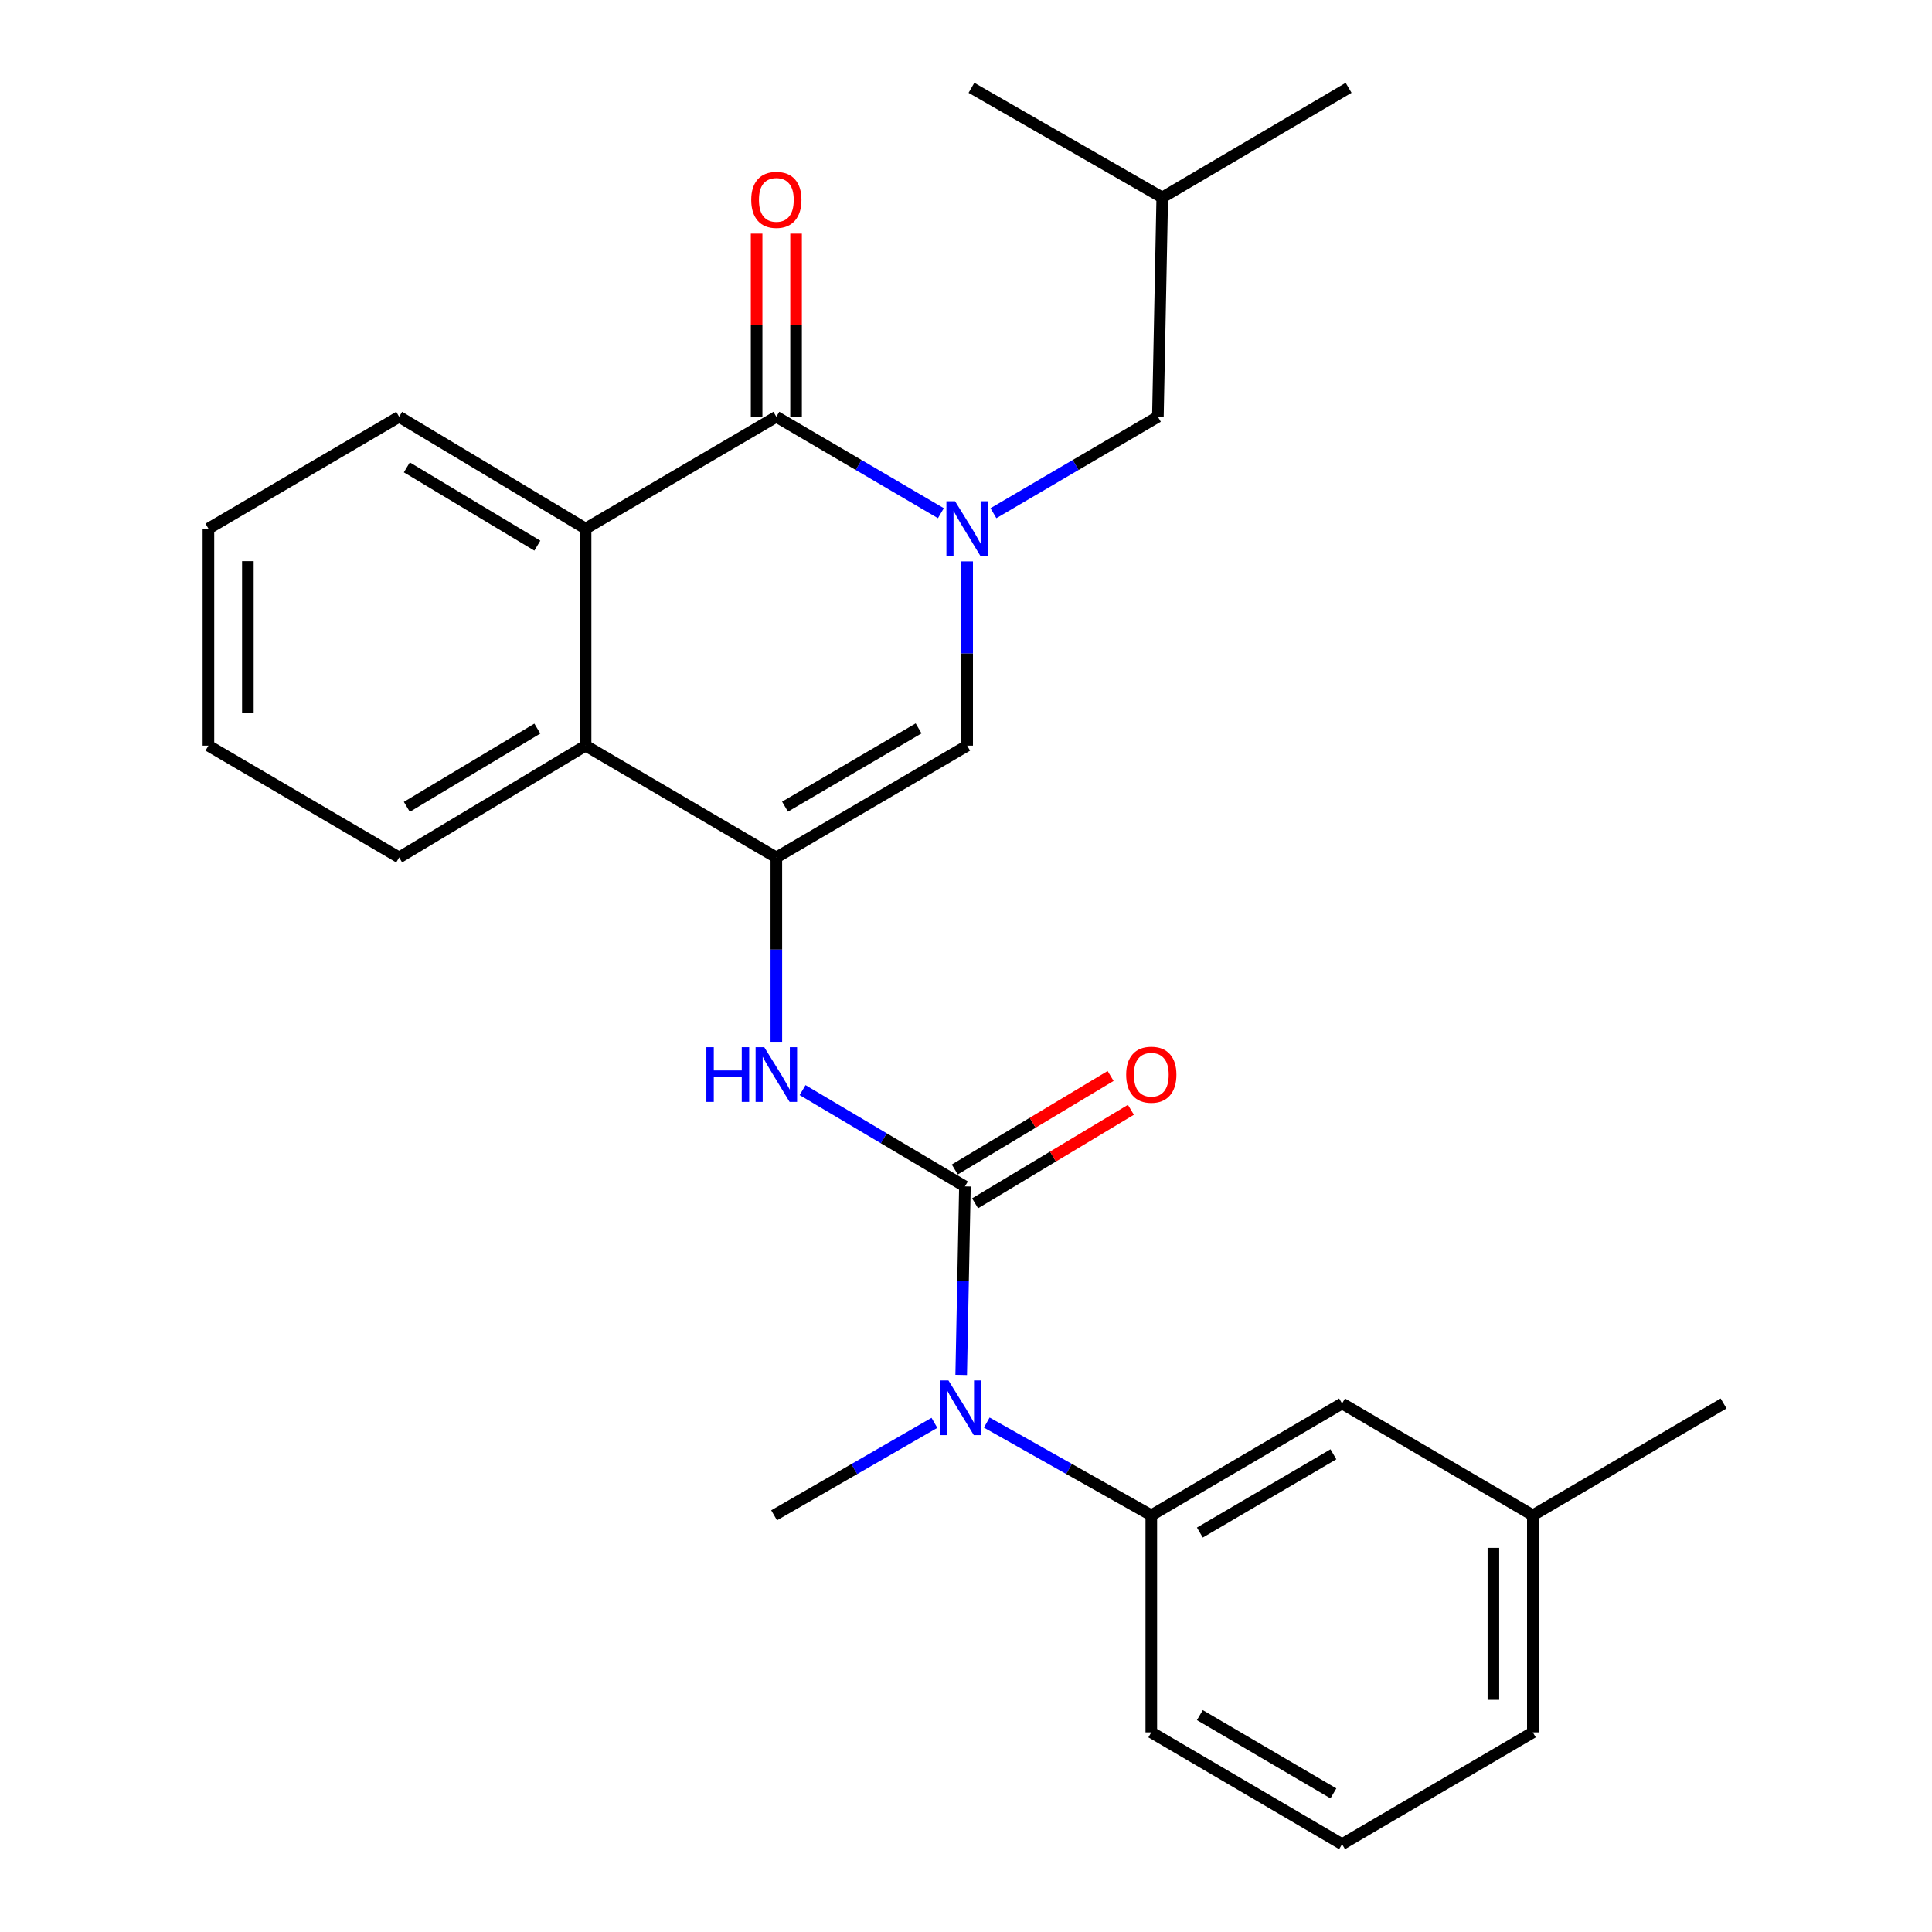 <?xml version='1.0' encoding='iso-8859-1'?>
<svg version='1.1' baseProfile='full'
              xmlns='http://www.w3.org/2000/svg'
                      xmlns:rdkit='http://www.rdkit.org/xml'
                      xmlns:xlink='http://www.w3.org/1999/xlink'
                  xml:space='preserve'
width='1000px' height='1000px' viewBox='0 0 1000 1000'>
<!-- END OF HEADER -->
<rect style='opacity:1.0;fill:#FFFFFF;stroke:none' width='1000' height='1000' x='0' y='0'> </rect>
<path class='bond-0' d='M 486.999,265.625 L 444.416,240.673' style='fill:none;fill-rule:evenodd;stroke:#0000FF;stroke-width:6px;stroke-linecap:butt;stroke-linejoin:miter;stroke-opacity:1' />
<path class='bond-0' d='M 444.416,240.673 L 401.833,215.721' style='fill:none;fill-rule:evenodd;stroke:#000000;stroke-width:6px;stroke-linecap:butt;stroke-linejoin:miter;stroke-opacity:1' />
<path class='bond-3' d='M 500.601,290.564 L 500.601,338.258' style='fill:none;fill-rule:evenodd;stroke:#0000FF;stroke-width:6px;stroke-linecap:butt;stroke-linejoin:miter;stroke-opacity:1' />
<path class='bond-3' d='M 500.601,338.258 L 500.601,385.952' style='fill:none;fill-rule:evenodd;stroke:#000000;stroke-width:6px;stroke-linecap:butt;stroke-linejoin:miter;stroke-opacity:1' />
<path class='bond-9' d='M 514.202,265.622 L 556.763,240.671' style='fill:none;fill-rule:evenodd;stroke:#0000FF;stroke-width:6px;stroke-linecap:butt;stroke-linejoin:miter;stroke-opacity:1' />
<path class='bond-9' d='M 556.763,240.671 L 599.324,215.721' style='fill:none;fill-rule:evenodd;stroke:#000000;stroke-width:6px;stroke-linecap:butt;stroke-linejoin:miter;stroke-opacity:1' />
<path class='bond-5' d='M 401.833,215.721 L 303.099,273.595' style='fill:none;fill-rule:evenodd;stroke:#000000;stroke-width:6px;stroke-linecap:butt;stroke-linejoin:miter;stroke-opacity:1' />
<path class='bond-11' d='M 412.042,215.721 L 412.042,168.326' style='fill:none;fill-rule:evenodd;stroke:#000000;stroke-width:6px;stroke-linecap:butt;stroke-linejoin:miter;stroke-opacity:1' />
<path class='bond-11' d='M 412.042,168.326 L 412.042,120.932' style='fill:none;fill-rule:evenodd;stroke:#FF0000;stroke-width:6px;stroke-linecap:butt;stroke-linejoin:miter;stroke-opacity:1' />
<path class='bond-11' d='M 391.624,215.721 L 391.624,168.326' style='fill:none;fill-rule:evenodd;stroke:#000000;stroke-width:6px;stroke-linecap:butt;stroke-linejoin:miter;stroke-opacity:1' />
<path class='bond-11' d='M 391.624,168.326 L 391.624,120.932' style='fill:none;fill-rule:evenodd;stroke:#FF0000;stroke-width:6px;stroke-linecap:butt;stroke-linejoin:miter;stroke-opacity:1' />
<path class='bond-1' d='M 401.833,443.816 L 500.601,385.952' style='fill:none;fill-rule:evenodd;stroke:#000000;stroke-width:6px;stroke-linecap:butt;stroke-linejoin:miter;stroke-opacity:1' />
<path class='bond-1' d='M 406.327,417.519 L 475.465,377.014' style='fill:none;fill-rule:evenodd;stroke:#000000;stroke-width:6px;stroke-linecap:butt;stroke-linejoin:miter;stroke-opacity:1' />
<path class='bond-4' d='M 401.833,443.816 L 401.833,491.515' style='fill:none;fill-rule:evenodd;stroke:#000000;stroke-width:6px;stroke-linecap:butt;stroke-linejoin:miter;stroke-opacity:1' />
<path class='bond-4' d='M 401.833,491.515 L 401.833,539.215' style='fill:none;fill-rule:evenodd;stroke:#0000FF;stroke-width:6px;stroke-linecap:butt;stroke-linejoin:miter;stroke-opacity:1' />
<path class='bond-6' d='M 401.833,443.816 L 303.099,385.952' style='fill:none;fill-rule:evenodd;stroke:#000000;stroke-width:6px;stroke-linecap:butt;stroke-linejoin:miter;stroke-opacity:1' />
<path class='bond-2' d='M 499.444,614.082 L 457.427,589.16' style='fill:none;fill-rule:evenodd;stroke:#000000;stroke-width:6px;stroke-linecap:butt;stroke-linejoin:miter;stroke-opacity:1' />
<path class='bond-2' d='M 457.427,589.16 L 415.411,564.238' style='fill:none;fill-rule:evenodd;stroke:#0000FF;stroke-width:6px;stroke-linecap:butt;stroke-linejoin:miter;stroke-opacity:1' />
<path class='bond-7' d='M 499.444,614.082 L 498.478,662.865' style='fill:none;fill-rule:evenodd;stroke:#000000;stroke-width:6px;stroke-linecap:butt;stroke-linejoin:miter;stroke-opacity:1' />
<path class='bond-7' d='M 498.478,662.865 L 497.513,711.648' style='fill:none;fill-rule:evenodd;stroke:#0000FF;stroke-width:6px;stroke-linecap:butt;stroke-linejoin:miter;stroke-opacity:1' />
<path class='bond-10' d='M 504.698,622.835 L 545.024,598.632' style='fill:none;fill-rule:evenodd;stroke:#000000;stroke-width:6px;stroke-linecap:butt;stroke-linejoin:miter;stroke-opacity:1' />
<path class='bond-10' d='M 545.024,598.632 L 585.35,574.428' style='fill:none;fill-rule:evenodd;stroke:#FF0000;stroke-width:6px;stroke-linecap:butt;stroke-linejoin:miter;stroke-opacity:1' />
<path class='bond-10' d='M 494.19,605.328 L 534.517,581.125' style='fill:none;fill-rule:evenodd;stroke:#000000;stroke-width:6px;stroke-linecap:butt;stroke-linejoin:miter;stroke-opacity:1' />
<path class='bond-10' d='M 534.517,581.125 L 574.843,556.921' style='fill:none;fill-rule:evenodd;stroke:#FF0000;stroke-width:6px;stroke-linecap:butt;stroke-linejoin:miter;stroke-opacity:1' />
<path class='bond-14' d='M 303.099,273.595 L 206.6,215.721' style='fill:none;fill-rule:evenodd;stroke:#000000;stroke-width:6px;stroke-linecap:butt;stroke-linejoin:miter;stroke-opacity:1' />
<path class='bond-14' d='M 278.123,282.424 L 210.573,241.912' style='fill:none;fill-rule:evenodd;stroke:#000000;stroke-width:6px;stroke-linecap:butt;stroke-linejoin:miter;stroke-opacity:1' />
<path class='bond-26' d='M 303.099,273.595 L 303.099,385.952' style='fill:none;fill-rule:evenodd;stroke:#000000;stroke-width:6px;stroke-linecap:butt;stroke-linejoin:miter;stroke-opacity:1' />
<path class='bond-15' d='M 303.099,385.952 L 206.6,443.816' style='fill:none;fill-rule:evenodd;stroke:#000000;stroke-width:6px;stroke-linecap:butt;stroke-linejoin:miter;stroke-opacity:1' />
<path class='bond-15' d='M 278.124,377.12 L 210.575,417.625' style='fill:none;fill-rule:evenodd;stroke:#000000;stroke-width:6px;stroke-linecap:butt;stroke-linejoin:miter;stroke-opacity:1' />
<path class='bond-8' d='M 510.749,736.323 L 553.329,760.318' style='fill:none;fill-rule:evenodd;stroke:#0000FF;stroke-width:6px;stroke-linecap:butt;stroke-linejoin:miter;stroke-opacity:1' />
<path class='bond-8' d='M 553.329,760.318 L 595.909,784.314' style='fill:none;fill-rule:evenodd;stroke:#000000;stroke-width:6px;stroke-linecap:butt;stroke-linejoin:miter;stroke-opacity:1' />
<path class='bond-17' d='M 483.651,736.472 L 442.164,760.393' style='fill:none;fill-rule:evenodd;stroke:#0000FF;stroke-width:6px;stroke-linecap:butt;stroke-linejoin:miter;stroke-opacity:1' />
<path class='bond-17' d='M 442.164,760.393 L 400.676,784.314' style='fill:none;fill-rule:evenodd;stroke:#000000;stroke-width:6px;stroke-linecap:butt;stroke-linejoin:miter;stroke-opacity:1' />
<path class='bond-12' d='M 595.909,784.314 L 694.654,726.439' style='fill:none;fill-rule:evenodd;stroke:#000000;stroke-width:6px;stroke-linecap:butt;stroke-linejoin:miter;stroke-opacity:1' />
<path class='bond-12' d='M 621.046,793.248 L 690.167,752.736' style='fill:none;fill-rule:evenodd;stroke:#000000;stroke-width:6px;stroke-linecap:butt;stroke-linejoin:miter;stroke-opacity:1' />
<path class='bond-16' d='M 595.909,784.314 L 595.909,896.671' style='fill:none;fill-rule:evenodd;stroke:#000000;stroke-width:6px;stroke-linecap:butt;stroke-linejoin:miter;stroke-opacity:1' />
<path class='bond-18' d='M 599.324,215.721 L 601.581,102.217' style='fill:none;fill-rule:evenodd;stroke:#000000;stroke-width:6px;stroke-linecap:butt;stroke-linejoin:miter;stroke-opacity:1' />
<path class='bond-13' d='M 694.654,726.439 L 793.4,784.314' style='fill:none;fill-rule:evenodd;stroke:#000000;stroke-width:6px;stroke-linecap:butt;stroke-linejoin:miter;stroke-opacity:1' />
<path class='bond-21' d='M 793.4,784.314 L 892.122,726.439' style='fill:none;fill-rule:evenodd;stroke:#000000;stroke-width:6px;stroke-linecap:butt;stroke-linejoin:miter;stroke-opacity:1' />
<path class='bond-28' d='M 793.4,784.314 L 793.4,896.671' style='fill:none;fill-rule:evenodd;stroke:#000000;stroke-width:6px;stroke-linecap:butt;stroke-linejoin:miter;stroke-opacity:1' />
<path class='bond-28' d='M 772.981,801.167 L 772.981,879.817' style='fill:none;fill-rule:evenodd;stroke:#000000;stroke-width:6px;stroke-linecap:butt;stroke-linejoin:miter;stroke-opacity:1' />
<path class='bond-24' d='M 206.6,215.721 L 107.878,273.595' style='fill:none;fill-rule:evenodd;stroke:#000000;stroke-width:6px;stroke-linecap:butt;stroke-linejoin:miter;stroke-opacity:1' />
<path class='bond-25' d='M 206.6,443.816 L 107.878,385.952' style='fill:none;fill-rule:evenodd;stroke:#000000;stroke-width:6px;stroke-linecap:butt;stroke-linejoin:miter;stroke-opacity:1' />
<path class='bond-19' d='M 595.909,896.671 L 694.654,954.545' style='fill:none;fill-rule:evenodd;stroke:#000000;stroke-width:6px;stroke-linecap:butt;stroke-linejoin:miter;stroke-opacity:1' />
<path class='bond-19' d='M 621.046,887.736 L 690.167,928.249' style='fill:none;fill-rule:evenodd;stroke:#000000;stroke-width:6px;stroke-linecap:butt;stroke-linejoin:miter;stroke-opacity:1' />
<path class='bond-22' d='M 601.581,102.217 L 698.035,45.455' style='fill:none;fill-rule:evenodd;stroke:#000000;stroke-width:6px;stroke-linecap:butt;stroke-linejoin:miter;stroke-opacity:1' />
<path class='bond-23' d='M 601.581,102.217 L 502.825,45.455' style='fill:none;fill-rule:evenodd;stroke:#000000;stroke-width:6px;stroke-linecap:butt;stroke-linejoin:miter;stroke-opacity:1' />
<path class='bond-20' d='M 694.654,954.545 L 793.4,896.671' style='fill:none;fill-rule:evenodd;stroke:#000000;stroke-width:6px;stroke-linecap:butt;stroke-linejoin:miter;stroke-opacity:1' />
<path class='bond-27' d='M 107.878,273.595 L 107.878,385.952' style='fill:none;fill-rule:evenodd;stroke:#000000;stroke-width:6px;stroke-linecap:butt;stroke-linejoin:miter;stroke-opacity:1' />
<path class='bond-27' d='M 128.296,290.449 L 128.296,369.099' style='fill:none;fill-rule:evenodd;stroke:#000000;stroke-width:6px;stroke-linecap:butt;stroke-linejoin:miter;stroke-opacity:1' />
<path  class='atom-0' d='M 494.341 259.435
L 503.621 274.435
Q 504.541 275.915, 506.021 278.595
Q 507.501 281.275, 507.581 281.435
L 507.581 259.435
L 511.341 259.435
L 511.341 287.755
L 507.461 287.755
L 497.501 271.355
Q 496.341 269.435, 495.101 267.235
Q 493.901 265.035, 493.541 264.355
L 493.541 287.755
L 489.861 287.755
L 489.861 259.435
L 494.341 259.435
' fill='#0000FF'/>
<path  class='atom-5' d='M 365.613 542.024
L 369.453 542.024
L 369.453 554.064
L 383.933 554.064
L 383.933 542.024
L 387.773 542.024
L 387.773 570.344
L 383.933 570.344
L 383.933 557.264
L 369.453 557.264
L 369.453 570.344
L 365.613 570.344
L 365.613 542.024
' fill='#0000FF'/>
<path  class='atom-5' d='M 395.573 542.024
L 404.853 557.024
Q 405.773 558.504, 407.253 561.184
Q 408.733 563.864, 408.813 564.024
L 408.813 542.024
L 412.573 542.024
L 412.573 570.344
L 408.693 570.344
L 398.733 553.944
Q 397.573 552.024, 396.333 549.824
Q 395.133 547.624, 394.773 546.944
L 394.773 570.344
L 391.093 570.344
L 391.093 542.024
L 395.573 542.024
' fill='#0000FF'/>
<path  class='atom-8' d='M 490.915 714.514
L 500.195 729.514
Q 501.115 730.994, 502.595 733.674
Q 504.075 736.354, 504.155 736.514
L 504.155 714.514
L 507.915 714.514
L 507.915 742.834
L 504.035 742.834
L 494.075 726.434
Q 492.915 724.514, 491.675 722.314
Q 490.475 720.114, 490.115 719.434
L 490.115 742.834
L 486.435 742.834
L 486.435 714.514
L 490.915 714.514
' fill='#0000FF'/>
<path  class='atom-11' d='M 582.909 556.264
Q 582.909 549.464, 586.269 545.664
Q 589.629 541.864, 595.909 541.864
Q 602.189 541.864, 605.549 545.664
Q 608.909 549.464, 608.909 556.264
Q 608.909 563.144, 605.509 567.064
Q 602.109 570.944, 595.909 570.944
Q 589.669 570.944, 586.269 567.064
Q 582.909 563.184, 582.909 556.264
M 595.909 567.744
Q 600.229 567.744, 602.549 564.864
Q 604.909 561.944, 604.909 556.264
Q 604.909 550.704, 602.549 547.904
Q 600.229 545.064, 595.909 545.064
Q 591.589 545.064, 589.229 547.864
Q 586.909 550.664, 586.909 556.264
Q 586.909 561.984, 589.229 564.864
Q 591.589 567.744, 595.909 567.744
' fill='#FF0000'/>
<path  class='atom-12' d='M 388.833 103.443
Q 388.833 96.643, 392.193 92.843
Q 395.553 89.043, 401.833 89.043
Q 408.113 89.043, 411.473 92.843
Q 414.833 96.643, 414.833 103.443
Q 414.833 110.323, 411.433 114.243
Q 408.033 118.123, 401.833 118.123
Q 395.593 118.123, 392.193 114.243
Q 388.833 110.363, 388.833 103.443
M 401.833 114.923
Q 406.153 114.923, 408.473 112.043
Q 410.833 109.123, 410.833 103.443
Q 410.833 97.883, 408.473 95.083
Q 406.153 92.243, 401.833 92.243
Q 397.513 92.243, 395.153 95.043
Q 392.833 97.843, 392.833 103.443
Q 392.833 109.163, 395.153 112.043
Q 397.513 114.923, 401.833 114.923
' fill='#FF0000'/>
</svg>
